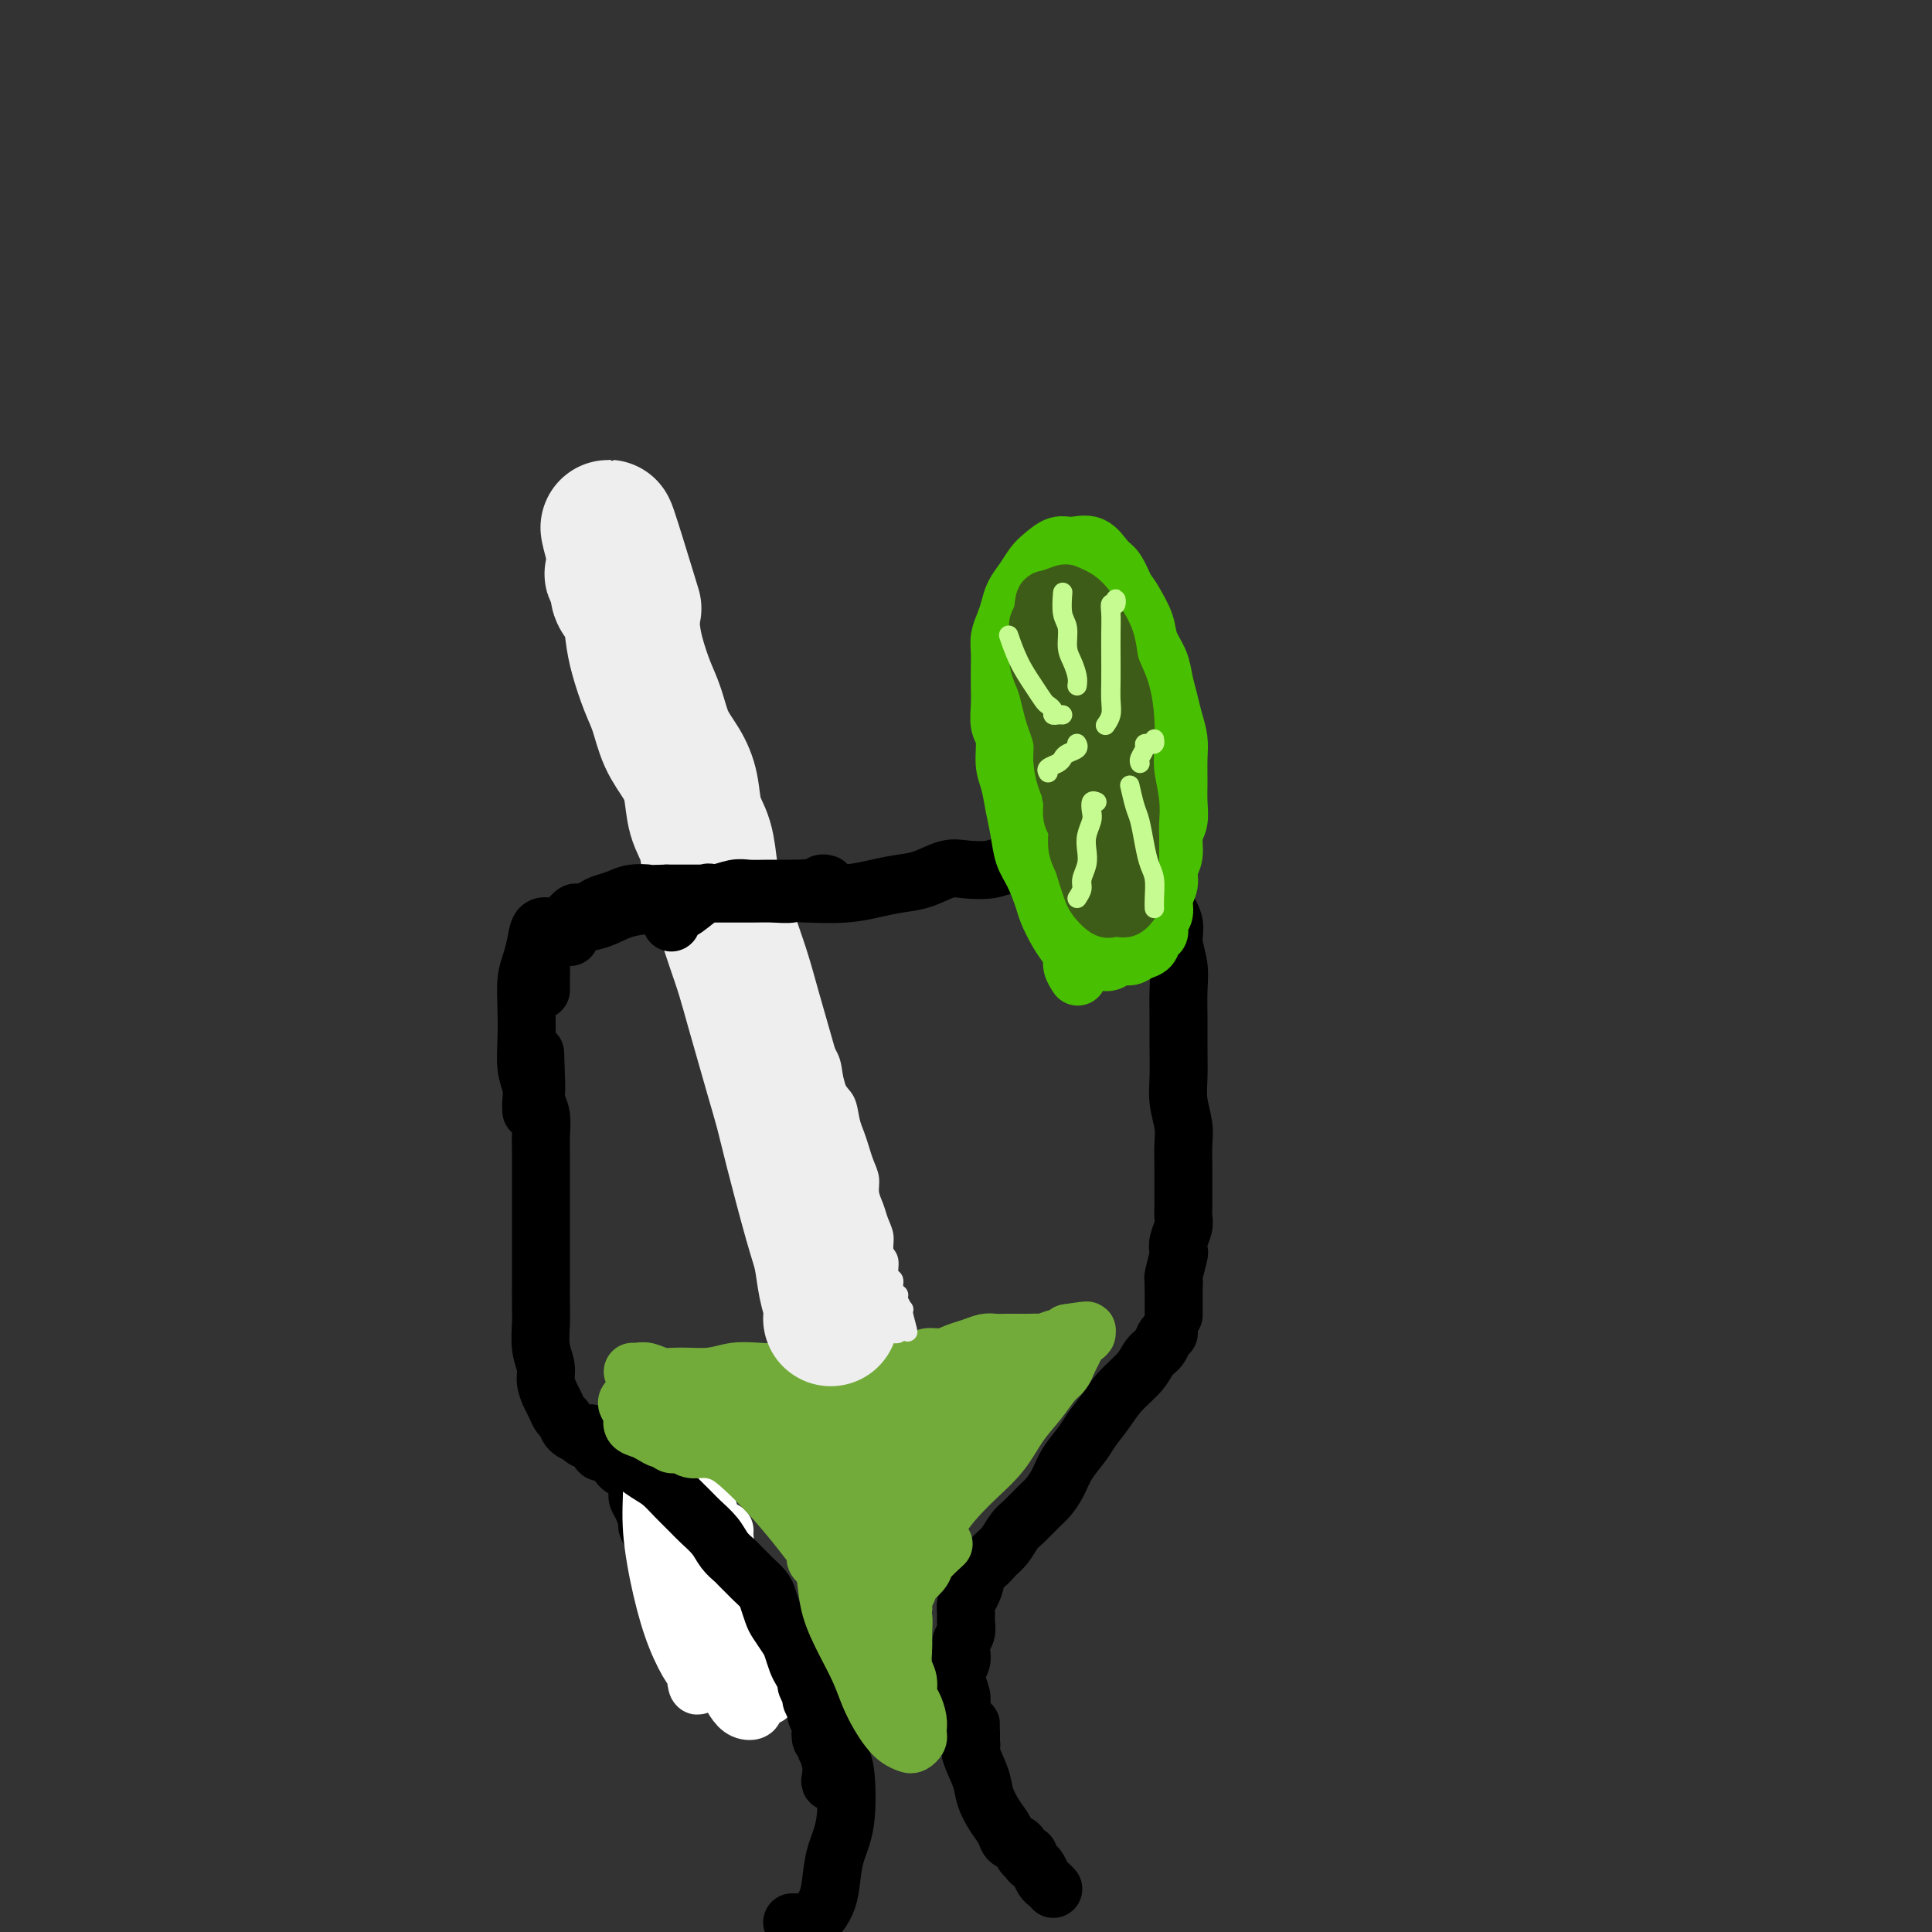 <svg viewBox='0 0 400 400' version='1.1' xmlns='http://www.w3.org/2000/svg' xmlns:xlink='http://www.w3.org/1999/xlink'><rect x="0" y="0" width="400" height="400" fill="#333333" stroke="none"/><g fill='none' stroke='#000000' stroke-width='12' stroke-linecap='round' stroke-linejoin='round'><path d='M152,342c-0.220,-0.326 -0.440,-0.653 -1,-1c-0.560,-0.347 -1.459,-0.715 -2,-1c-0.541,-0.285 -0.723,-0.489 -1,-1c-0.277,-0.511 -0.648,-1.331 -1,-2c-0.352,-0.669 -0.686,-1.187 -1,-2c-0.314,-0.813 -0.609,-1.919 -1,-3c-0.391,-1.081 -0.878,-2.136 -1,-3c-0.122,-0.864 0.121,-1.538 0,-2c-0.121,-0.462 -0.606,-0.712 -1,-1c-0.394,-0.288 -0.698,-0.613 -1,-1c-0.302,-0.387 -0.602,-0.835 -1,-1c-0.398,-0.165 -0.895,-0.048 -1,0c-0.105,0.048 0.183,0.028 0,0c-0.183,-0.028 -0.838,-0.064 -1,0c-0.162,0.064 0.168,0.228 0,0c-0.168,-0.228 -0.834,-0.849 -1,-1c-0.166,-0.151 0.166,0.167 0,0c-0.166,-0.167 -0.832,-0.821 -1,-1c-0.168,-0.179 0.161,0.117 0,0c-0.161,-0.117 -0.813,-0.645 -1,-1c-0.187,-0.355 0.091,-0.535 0,-1c-0.091,-0.465 -0.550,-1.213 -1,-2c-0.450,-0.787 -0.891,-1.613 -1,-2c-0.109,-0.387 0.112,-0.335 0,-1c-0.112,-0.665 -0.559,-2.048 -1,-3c-0.441,-0.952 -0.878,-1.474 -1,-2c-0.122,-0.526 0.070,-1.057 0,-2c-0.070,-0.943 -0.403,-2.297 -1,-3c-0.597,-0.703 -1.459,-0.756 -2,-1c-0.541,-0.244 -0.761,-0.681 -1,-1c-0.239,-0.319 -0.497,-0.520 -1,-1c-0.503,-0.480 -1.252,-1.240 -2,-2'/><path d='M125,300c-4.356,-6.454 -1.746,-1.590 -1,0c0.746,1.590 -0.373,-0.095 -1,-1c-0.627,-0.905 -0.763,-1.029 -1,-1c-0.237,0.029 -0.574,0.211 -1,0c-0.426,-0.211 -0.940,-0.815 -1,-1c-0.060,-0.185 0.335,0.049 0,0c-0.335,-0.049 -1.399,-0.382 -2,-1c-0.601,-0.618 -0.740,-1.519 -1,-2c-0.260,-0.481 -0.643,-0.540 -1,-1c-0.357,-0.460 -0.688,-1.321 -1,-2c-0.312,-0.679 -0.605,-1.175 -1,-2c-0.395,-0.825 -0.890,-1.980 -1,-3c-0.110,-1.020 0.167,-1.906 0,-3c-0.167,-1.094 -0.777,-2.395 -1,-4c-0.223,-1.605 -0.060,-3.513 0,-5c0.060,-1.487 0.016,-2.553 0,-4c-0.016,-1.447 -0.004,-3.276 0,-5c0.004,-1.724 0.001,-3.342 0,-5c-0.001,-1.658 -0.000,-3.357 0,-5c0.000,-1.643 -0.000,-3.229 0,-5c0.000,-1.771 0.001,-3.727 0,-5c-0.001,-1.273 -0.004,-1.864 0,-3c0.004,-1.136 0.015,-2.819 0,-4c-0.015,-1.181 -0.057,-1.862 0,-3c0.057,-1.138 0.211,-2.735 0,-4c-0.211,-1.265 -0.789,-2.198 -1,-3c-0.211,-0.802 -0.057,-1.473 0,-2c0.057,-0.527 0.015,-0.911 0,-1c-0.015,-0.089 -0.004,0.117 0,0c0.004,-0.117 0.002,-0.559 0,-1'/><path d='M111,224c-0.333,-10.333 -0.167,-5.167 0,0'/><path d='M112,205c-0.007,-1.089 -0.014,-2.178 0,-3c0.014,-0.822 0.048,-1.375 0,-2c-0.048,-0.625 -0.179,-1.320 0,-2c0.179,-0.680 0.669,-1.345 1,-2c0.331,-0.655 0.503,-1.302 1,-2c0.497,-0.698 1.320,-1.448 2,-2c0.680,-0.552 1.219,-0.907 2,-1c0.781,-0.093 1.805,0.076 3,0c1.195,-0.076 2.562,-0.398 4,-1c1.438,-0.602 2.948,-1.486 5,-2c2.052,-0.514 4.646,-0.660 7,-1c2.354,-0.340 4.466,-0.875 7,-1c2.534,-0.125 5.489,0.160 8,0c2.511,-0.160 4.579,-0.764 7,-1c2.421,-0.236 5.195,-0.103 8,0c2.805,0.103 5.639,0.178 8,0c2.361,-0.178 4.247,-0.608 6,-1c1.753,-0.392 3.372,-0.745 5,-1c1.628,-0.255 3.266,-0.412 5,-1c1.734,-0.588 3.563,-1.608 5,-2c1.437,-0.392 2.481,-0.158 4,0c1.519,0.158 3.512,0.238 5,0c1.488,-0.238 2.470,-0.796 4,-1c1.530,-0.204 3.607,-0.055 5,0c1.393,0.055 2.102,0.015 3,0c0.898,-0.015 1.984,-0.004 3,0c1.016,0.004 1.963,0.001 3,0c1.037,-0.001 2.165,-0.000 3,0c0.835,0.000 1.379,0.000 2,0c0.621,-0.000 1.320,-0.000 2,0c0.680,0.000 1.340,0.000 2,0'/><path d='M232,179c16.135,-1.278 5.474,0.026 2,1c-3.474,0.974 0.240,1.618 2,2c1.760,0.382 1.567,0.502 2,1c0.433,0.498 1.493,1.374 2,2c0.507,0.626 0.462,1.001 1,2c0.538,0.999 1.661,2.622 2,4c0.339,1.378 -0.105,2.513 0,4c0.105,1.487 0.761,3.328 1,5c0.239,1.672 0.063,3.177 0,5c-0.063,1.823 -0.013,3.965 0,6c0.013,2.035 -0.011,3.965 0,6c0.011,2.035 0.055,4.176 0,6c-0.055,1.824 -0.211,3.331 0,5c0.211,1.669 0.789,3.500 1,5c0.211,1.500 0.057,2.671 0,4c-0.057,1.329 -0.015,2.818 0,4c0.015,1.182 0.005,2.059 0,3c-0.005,0.941 -0.005,1.946 0,3c0.005,1.054 0.015,2.157 0,3c-0.015,0.843 -0.056,1.427 0,2c0.056,0.573 0.207,1.135 0,2c-0.207,0.865 -0.774,2.035 -1,3c-0.226,0.965 -0.113,1.727 0,2c0.113,0.273 0.226,0.059 0,1c-0.226,0.941 -0.793,3.037 -1,4c-0.207,0.963 -0.056,0.794 0,1c0.056,0.206 0.015,0.786 0,1c-0.015,0.214 -0.004,0.061 0,0c0.004,-0.061 0.002,-0.031 0,0'/><path d='M243,266c0.000,11.829 -0.000,3.903 0,1c0.000,-2.903 0.000,-0.781 0,0c0.000,0.781 -0.000,0.223 0,0c0.000,-0.223 0.000,-0.112 0,0'/><path d='M151,340c0.909,-0.101 1.818,-0.201 3,0c1.182,0.201 2.636,0.705 4,1c1.364,0.295 2.638,0.381 4,1c1.362,0.619 2.814,1.772 4,3c1.186,1.228 2.108,2.532 3,4c0.892,1.468 1.755,3.101 2,5c0.245,1.899 -0.127,4.064 0,6c0.127,1.936 0.752,3.643 1,5c0.248,1.357 0.118,2.364 0,3c-0.118,0.636 -0.224,0.902 0,1c0.224,0.098 0.778,0.028 1,0c0.222,-0.028 0.111,-0.014 0,0'/><path d='M242,276c-0.361,0.239 -0.722,0.479 -1,1c-0.278,0.521 -0.472,1.324 -1,2c-0.528,0.676 -1.391,1.223 -2,2c-0.609,0.777 -0.963,1.782 -2,3c-1.037,1.218 -2.757,2.650 -4,4c-1.243,1.350 -2.010,2.619 -3,4c-0.990,1.381 -2.205,2.874 -3,4c-0.795,1.126 -1.171,1.886 -2,3c-0.829,1.114 -2.113,2.582 -3,4c-0.887,1.418 -1.378,2.788 -2,4c-0.622,1.212 -1.374,2.268 -2,3c-0.626,0.732 -1.126,1.140 -2,2c-0.874,0.860 -2.120,2.171 -3,3c-0.880,0.829 -1.392,1.177 -2,2c-0.608,0.823 -1.311,2.120 -2,3c-0.689,0.880 -1.364,1.342 -2,2c-0.636,0.658 -1.232,1.513 -2,2c-0.768,0.487 -1.708,0.606 -2,1c-0.292,0.394 0.065,1.064 0,2c-0.065,0.936 -0.552,2.137 -1,3c-0.448,0.863 -0.856,1.386 -1,2c-0.144,0.614 -0.025,1.319 0,2c0.025,0.681 -0.045,1.337 0,2c0.045,0.663 0.205,1.333 0,2c-0.205,0.667 -0.774,1.332 -1,2c-0.226,0.668 -0.109,1.338 0,2c0.109,0.662 0.211,1.317 0,2c-0.211,0.683 -0.736,1.393 -1,2c-0.264,0.607 -0.267,1.111 0,2c0.267,0.889 0.803,2.162 1,3c0.197,0.838 0.056,1.239 0,2c-0.056,0.761 -0.028,1.880 0,3'/><path d='M199,356c-0.221,4.831 0.725,2.409 1,2c0.275,-0.409 -0.123,1.197 0,2c0.123,0.803 0.765,0.804 1,1c0.235,0.196 0.063,0.589 0,1c-0.063,0.411 -0.017,0.842 0,1c0.017,0.158 0.005,0.042 0,0c-0.005,-0.042 -0.001,-0.011 0,0c0.001,0.011 0.000,0.003 0,0c-0.000,-0.003 -0.000,-0.001 0,0c0.000,0.001 0.000,0.000 0,0'/></g>
<g fill='none' stroke='#FFFFFF' stroke-width='12' stroke-linecap='round' stroke-linejoin='round'><path d='M159,351c-0.034,0.136 -0.068,0.271 0,0c0.068,-0.271 0.238,-0.949 0,-2c-0.238,-1.051 -0.883,-2.474 -1,-4c-0.117,-1.526 0.294,-3.155 0,-5c-0.294,-1.845 -1.294,-3.906 -2,-6c-0.706,-2.094 -1.117,-4.223 -2,-6c-0.883,-1.777 -2.237,-3.204 -3,-5c-0.763,-1.796 -0.935,-3.961 -1,-5c-0.065,-1.039 -0.025,-0.953 0,-1c0.025,-0.047 0.033,-0.227 0,0c-0.033,0.227 -0.106,0.861 0,2c0.106,1.139 0.392,2.784 1,5c0.608,2.216 1.538,5.004 2,8c0.462,2.996 0.458,6.202 1,9c0.542,2.798 1.632,5.190 2,7c0.368,1.810 0.016,3.039 0,4c-0.016,0.961 0.304,1.655 0,2c-0.304,0.345 -1.233,0.343 -2,0c-0.767,-0.343 -1.373,-1.027 -2,-2c-0.627,-0.973 -1.276,-2.236 -3,-5c-1.724,-2.764 -4.522,-7.028 -6,-10c-1.478,-2.972 -1.636,-4.652 -2,-7c-0.364,-2.348 -0.933,-5.365 -1,-8c-0.067,-2.635 0.368,-4.889 1,-7c0.632,-2.111 1.462,-4.080 2,-5c0.538,-0.920 0.786,-0.790 1,-1c0.214,-0.210 0.394,-0.759 1,0c0.606,0.759 1.637,2.825 2,5c0.363,2.175 0.056,4.459 0,8c-0.056,3.541 0.139,8.338 0,12c-0.139,3.662 -0.611,6.189 -1,8c-0.389,1.811 -0.694,2.905 -1,4'/><path d='M145,346c-0.513,5.233 -0.796,2.314 -1,1c-0.204,-1.314 -0.327,-1.024 -1,-2c-0.673,-0.976 -1.894,-3.217 -3,-6c-1.106,-2.783 -2.096,-6.108 -3,-10c-0.904,-3.892 -1.721,-8.352 -2,-12c-0.279,-3.648 -0.019,-6.485 0,-9c0.019,-2.515 -0.202,-4.708 0,-6c0.202,-1.292 0.827,-1.681 1,-2c0.173,-0.319 -0.108,-0.566 0,0c0.108,0.566 0.603,1.945 1,4c0.397,2.055 0.695,4.785 1,8c0.305,3.215 0.618,6.916 1,10c0.382,3.084 0.834,5.551 1,8c0.166,2.449 0.044,4.880 0,6c-0.044,1.120 -0.012,0.929 0,1c0.012,0.071 0.003,0.404 0,0c-0.003,-0.404 -0.001,-1.544 0,-2c0.001,-0.456 0.000,-0.228 0,0'/></g>
<g fill='none' stroke='#000000' stroke-width='12' stroke-linecap='round' stroke-linejoin='round'><path d='M130,301c-0.381,0.125 -0.761,0.250 0,1c0.761,0.750 2.664,2.125 4,3c1.336,0.875 2.105,1.248 3,2c0.895,0.752 1.916,1.881 3,3c1.084,1.119 2.231,2.226 3,3c0.769,0.774 1.161,1.214 2,2c0.839,0.786 2.127,1.916 3,3c0.873,1.084 1.332,2.121 2,3c0.668,0.879 1.545,1.601 2,2c0.455,0.399 0.489,0.476 1,1c0.511,0.524 1.499,1.495 2,2c0.501,0.505 0.514,0.543 1,1c0.486,0.457 1.443,1.334 2,2c0.557,0.666 0.712,1.122 1,2c0.288,0.878 0.707,2.178 1,3c0.293,0.822 0.459,1.164 1,2c0.541,0.836 1.455,2.164 2,3c0.545,0.836 0.719,1.178 1,2c0.281,0.822 0.668,2.122 1,3c0.332,0.878 0.610,1.333 1,2c0.390,0.667 0.893,1.545 1,2c0.107,0.455 -0.183,0.488 0,1c0.183,0.512 0.837,1.503 1,2c0.163,0.497 -0.166,0.499 0,1c0.166,0.501 0.828,1.500 1,2c0.172,0.500 -0.146,0.501 0,1c0.146,0.499 0.757,1.496 1,2c0.243,0.504 0.118,0.513 0,1c-0.118,0.487 -0.227,1.450 0,2c0.227,0.550 0.792,0.687 1,1c0.208,0.313 0.059,0.804 0,1c-0.059,0.196 -0.030,0.098 0,0'/><path d='M201,358c-0.001,-0.404 -0.002,-0.809 0,-1c0.002,-0.191 0.008,-0.169 0,0c-0.008,0.169 -0.028,0.484 0,1c0.028,0.516 0.104,1.233 0,2c-0.104,0.767 -0.389,1.584 0,3c0.389,1.416 1.451,3.430 2,5c0.549,1.570 0.585,2.695 1,4c0.415,1.305 1.210,2.788 2,4c0.790,1.212 1.575,2.152 2,3c0.425,0.848 0.491,1.603 1,2c0.509,0.397 1.460,0.435 2,1c0.540,0.565 0.670,1.656 1,2c0.330,0.344 0.862,-0.059 1,0c0.138,0.059 -0.118,0.579 0,1c0.118,0.421 0.610,0.744 1,1c0.390,0.256 0.679,0.447 1,1c0.321,0.553 0.674,1.469 1,2c0.326,0.531 0.623,0.678 1,1c0.377,0.322 0.833,0.818 1,1c0.167,0.182 0.045,0.049 0,0c-0.045,-0.049 -0.012,-0.013 0,0c0.012,0.013 0.003,0.004 0,0c-0.003,-0.004 -0.002,-0.002 0,0'/><path d='M174,364c-0.007,0.138 -0.014,0.275 0,0c0.014,-0.275 0.050,-0.964 0,-1c-0.050,-0.036 -0.184,0.580 0,1c0.184,0.420 0.688,0.643 1,3c0.312,2.357 0.431,6.848 0,10c-0.431,3.152 -1.414,4.964 -2,7c-0.586,2.036 -0.776,4.297 -1,6c-0.224,1.703 -0.480,2.849 -1,4c-0.520,1.151 -1.302,2.309 -2,3c-0.698,0.691 -1.311,0.917 -2,1c-0.689,0.083 -1.453,0.022 -2,0c-0.547,-0.022 -0.878,-0.006 -1,0c-0.122,0.006 -0.035,0.002 0,0c0.035,-0.002 0.017,-0.001 0,0'/></g>
<g fill='none' stroke='#73AB3A' stroke-width='12' stroke-linecap='round' stroke-linejoin='round'><path d='M131,284c0.265,0.031 0.531,0.062 1,0c0.469,-0.062 1.142,-0.216 2,0c0.858,0.216 1.900,0.804 3,1c1.100,0.196 2.257,0.001 4,0c1.743,-0.001 4.071,0.192 6,0c1.929,-0.192 3.458,-0.769 5,-1c1.542,-0.231 3.098,-0.115 5,0c1.902,0.115 4.152,0.228 6,0c1.848,-0.228 3.296,-0.797 5,-1c1.704,-0.203 3.665,-0.040 5,0c1.335,0.040 2.045,-0.042 3,0c0.955,0.042 2.154,0.208 3,0c0.846,-0.208 1.338,-0.792 2,-1c0.662,-0.208 1.493,-0.041 2,0c0.507,0.041 0.691,-0.045 2,0c1.309,0.045 3.743,0.219 5,0c1.257,-0.219 1.338,-0.833 2,-1c0.662,-0.167 1.906,0.113 3,0c1.094,-0.113 2.037,-0.619 3,-1c0.963,-0.381 1.945,-0.638 3,-1c1.055,-0.362 2.184,-0.829 3,-1c0.816,-0.171 1.321,-0.046 2,0c0.679,0.046 1.534,0.012 2,0c0.466,-0.012 0.542,-0.002 1,0c0.458,0.002 1.296,-0.003 2,0c0.704,0.003 1.274,0.016 2,0c0.726,-0.016 1.609,-0.059 2,0c0.391,0.059 0.290,0.222 1,0c0.710,-0.222 2.230,-0.829 3,-1c0.770,-0.171 0.792,0.094 1,0c0.208,-0.094 0.604,-0.547 1,-1'/><path d='M221,276c6.884,-1.082 3.096,-0.287 2,0c-1.096,0.287 0.502,0.065 1,0c0.498,-0.065 -0.104,0.026 0,0c0.104,-0.026 0.912,-0.169 1,0c0.088,0.169 -0.546,0.649 -1,1c-0.454,0.351 -0.729,0.571 -1,1c-0.271,0.429 -0.537,1.066 -1,2c-0.463,0.934 -1.124,2.163 -2,3c-0.876,0.837 -1.967,1.281 -3,2c-1.033,0.719 -2.009,1.715 -3,3c-0.991,1.285 -1.998,2.861 -3,4c-1.002,1.139 -2.000,1.842 -3,3c-1.000,1.158 -2.000,2.770 -3,4c-1.000,1.230 -1.998,2.076 -3,3c-1.002,0.924 -2.008,1.924 -3,3c-0.992,1.076 -1.968,2.227 -3,3c-1.032,0.773 -2.118,1.170 -3,2c-0.882,0.830 -1.561,2.095 -2,3c-0.439,0.905 -0.640,1.449 -1,2c-0.360,0.551 -0.881,1.107 -1,2c-0.119,0.893 0.164,2.122 0,3c-0.164,0.878 -0.775,1.404 -1,2c-0.225,0.596 -0.064,1.262 0,2c0.064,0.738 0.031,1.549 0,2c-0.031,0.451 -0.060,0.544 0,1c0.060,0.456 0.208,1.277 0,2c-0.208,0.723 -0.774,1.350 -1,2c-0.226,0.650 -0.113,1.325 0,2'/><path d='M187,333c-0.618,3.399 -0.162,1.896 0,2c0.162,0.104 0.028,1.813 0,3c-0.028,1.187 0.048,1.850 0,3c-0.048,1.150 -0.219,2.787 0,4c0.219,1.213 0.829,2.002 1,3c0.171,0.998 -0.098,2.204 0,3c0.098,0.796 0.563,1.183 1,2c0.437,0.817 0.846,2.065 1,3c0.154,0.935 0.053,1.558 0,2c-0.053,0.442 -0.059,0.705 0,1c0.059,0.295 0.182,0.624 0,1c-0.182,0.376 -0.667,0.800 -1,1c-0.333,0.200 -0.512,0.176 -1,0c-0.488,-0.176 -1.285,-0.502 -2,-1c-0.715,-0.498 -1.349,-1.166 -2,-2c-0.651,-0.834 -1.320,-1.834 -2,-3c-0.680,-1.166 -1.373,-2.496 -2,-4c-0.627,-1.504 -1.190,-3.180 -2,-5c-0.810,-1.820 -1.867,-3.783 -3,-6c-1.133,-2.217 -2.343,-4.688 -3,-7c-0.657,-2.312 -0.761,-4.466 -1,-6c-0.239,-1.534 -0.612,-2.449 -1,-3c-0.388,-0.551 -0.791,-0.740 -1,-1c-0.209,-0.260 -0.225,-0.592 0,-1c0.225,-0.408 0.690,-0.891 2,1c1.310,1.891 3.465,6.156 5,9c1.535,2.844 2.452,4.266 3,6c0.548,1.734 0.728,3.781 1,5c0.272,1.219 0.636,1.609 1,2'/><path d='M181,345c1.678,3.251 0.373,0.879 0,0c-0.373,-0.879 0.188,-0.266 0,-1c-0.188,-0.734 -1.123,-2.814 -2,-5c-0.877,-2.186 -1.697,-4.479 -3,-7c-1.303,-2.521 -3.089,-5.270 -5,-8c-1.911,-2.730 -3.946,-5.439 -6,-8c-2.054,-2.561 -4.126,-4.972 -6,-7c-1.874,-2.028 -3.552,-3.672 -5,-5c-1.448,-1.328 -2.668,-2.341 -4,-3c-1.332,-0.659 -2.777,-0.965 -4,-1c-1.223,-0.035 -2.225,0.202 -3,0c-0.775,-0.202 -1.324,-0.842 -2,-1c-0.676,-0.158 -1.479,0.165 -2,0c-0.521,-0.165 -0.760,-0.817 -1,-1c-0.240,-0.183 -0.480,0.103 -1,0c-0.520,-0.103 -1.320,-0.595 -2,-1c-0.680,-0.405 -1.241,-0.725 -2,-1c-0.759,-0.275 -1.717,-0.507 -2,-1c-0.283,-0.493 0.108,-1.247 0,-2c-0.108,-0.753 -0.714,-1.505 -1,-2c-0.286,-0.495 -0.251,-0.734 0,-1c0.251,-0.266 0.719,-0.560 1,-1c0.281,-0.440 0.376,-1.028 1,-1c0.624,0.028 1.778,0.670 3,1c1.222,0.330 2.513,0.348 4,1c1.487,0.652 3.170,1.937 5,3c1.830,1.063 3.805,1.904 6,3c2.195,1.096 4.609,2.449 7,4c2.391,1.551 4.759,3.302 7,5c2.241,1.698 4.355,3.342 6,5c1.645,1.658 2.823,3.329 4,5'/><path d='M174,315c4.332,3.691 3.162,3.420 3,4c-0.162,0.580 0.686,2.011 1,3c0.314,0.989 0.095,1.537 0,2c-0.095,0.463 -0.067,0.841 0,1c0.067,0.159 0.172,0.099 0,0c-0.172,-0.099 -0.621,-0.236 -1,-1c-0.379,-0.764 -0.688,-2.154 -1,-4c-0.312,-1.846 -0.627,-4.147 -1,-7c-0.373,-2.853 -0.806,-6.257 -1,-9c-0.194,-2.743 -0.150,-4.824 0,-7c0.150,-2.176 0.407,-4.448 1,-6c0.593,-1.552 1.521,-2.383 2,-3c0.479,-0.617 0.507,-1.019 1,-1c0.493,0.019 1.451,0.460 2,2c0.549,1.540 0.689,4.181 1,7c0.311,2.819 0.791,5.817 1,9c0.209,3.183 0.145,6.553 0,9c-0.145,2.447 -0.370,3.973 -1,6c-0.630,2.027 -1.664,4.555 -2,6c-0.336,1.445 0.024,1.808 0,2c-0.024,0.192 -0.434,0.215 -1,0c-0.566,-0.215 -1.289,-0.666 -2,-2c-0.711,-1.334 -1.412,-3.549 -2,-6c-0.588,-2.451 -1.064,-5.137 -1,-8c0.064,-2.863 0.667,-5.904 1,-8c0.333,-2.096 0.396,-3.247 2,-6c1.604,-2.753 4.750,-7.109 7,-9c2.250,-1.891 3.606,-1.317 5,-1c1.394,0.317 2.827,0.376 4,1c1.173,0.624 2.087,1.812 3,3'/><path d='M195,292c2.337,1.144 2.180,2.502 2,4c-0.180,1.498 -0.381,3.134 -1,5c-0.619,1.866 -1.654,3.961 -3,6c-1.346,2.039 -3.001,4.021 -4,6c-0.999,1.979 -1.340,3.956 -2,6c-0.660,2.044 -1.637,4.155 -2,6c-0.363,1.845 -0.111,3.425 0,5c0.111,1.575 0.081,3.146 0,4c-0.081,0.854 -0.215,0.992 0,1c0.215,0.008 0.778,-0.113 1,0c0.222,0.113 0.103,0.459 0,0c-0.103,-0.459 -0.190,-1.723 0,-3c0.190,-1.277 0.659,-2.567 1,-4c0.341,-1.433 0.556,-3.010 1,-5c0.444,-1.990 1.119,-4.394 2,-7c0.881,-2.606 1.970,-5.414 3,-8c1.030,-2.586 2.002,-4.951 3,-7c0.998,-2.049 2.022,-3.783 3,-5c0.978,-1.217 1.910,-1.916 3,-3c1.090,-1.084 2.338,-2.551 3,-3c0.662,-0.449 0.736,0.121 1,0c0.264,-0.121 0.717,-0.932 1,-1c0.283,-0.068 0.398,0.608 0,1c-0.398,0.392 -1.307,0.501 -2,1c-0.693,0.499 -1.169,1.388 -2,2c-0.831,0.612 -2.015,0.946 -5,2c-2.985,1.054 -7.769,2.829 -11,4c-3.231,1.171 -4.908,1.738 -7,2c-2.092,0.262 -4.598,0.218 -7,0c-2.402,-0.218 -4.701,-0.609 -7,-1'/><path d='M166,300c-3.072,-0.286 -3.752,-0.500 -5,-1c-1.248,-0.500 -3.062,-1.287 -4,-2c-0.938,-0.713 -0.998,-1.351 -1,-2c-0.002,-0.649 0.054,-1.309 0,-2c-0.054,-0.691 -0.218,-1.415 0,-2c0.218,-0.585 0.820,-1.032 2,-1c1.180,0.032 2.940,0.544 5,1c2.060,0.456 4.422,0.855 7,1c2.578,0.145 5.372,0.037 8,0c2.628,-0.037 5.089,-0.002 7,0c1.911,0.002 3.270,-0.028 4,0c0.730,0.028 0.830,0.114 1,0c0.170,-0.114 0.411,-0.427 -2,0c-2.411,0.427 -7.472,1.593 -11,2c-3.528,0.407 -5.523,0.056 -8,0c-2.477,-0.056 -5.436,0.182 -8,0c-2.564,-0.182 -4.732,-0.784 -6,-1c-1.268,-0.216 -1.634,-0.045 -2,0c-0.366,0.045 -0.732,-0.034 -1,0c-0.268,0.034 -0.439,0.182 0,0c0.439,-0.182 1.488,-0.694 3,-1c1.512,-0.306 3.487,-0.407 6,-1c2.513,-0.593 5.565,-1.679 9,-2c3.435,-0.321 7.252,0.121 10,0c2.748,-0.121 4.427,-0.806 8,-1c3.573,-0.194 9.040,0.103 12,0c2.960,-0.103 3.412,-0.605 4,-1c0.588,-0.395 1.311,-0.684 2,-1c0.689,-0.316 1.345,-0.658 2,-1'/><path d='M208,285c8.842,-1.405 2.946,-0.916 1,-1c-1.946,-0.084 0.059,-0.740 1,-1c0.941,-0.260 0.817,-0.122 1,0c0.183,0.122 0.672,0.229 1,0c0.328,-0.229 0.494,-0.793 1,-1c0.506,-0.207 1.352,-0.057 2,0c0.648,0.057 1.100,0.022 2,0c0.900,-0.022 2.250,-0.029 3,0c0.750,0.029 0.901,0.096 1,0c0.099,-0.096 0.148,-0.355 0,0c-0.148,0.355 -0.491,1.325 -1,2c-0.509,0.675 -1.183,1.056 -2,2c-0.817,0.944 -1.777,2.453 -3,4c-1.223,1.547 -2.711,3.134 -4,5c-1.289,1.866 -2.381,4.012 -4,6c-1.619,1.988 -3.764,3.817 -6,6c-2.236,2.183 -4.563,4.720 -6,7c-1.437,2.280 -1.986,4.303 -3,6c-1.014,1.697 -2.495,3.067 -3,4c-0.505,0.933 -0.033,1.430 0,2c0.033,0.570 -0.372,1.214 0,1c0.372,-0.214 1.522,-1.284 2,-2c0.478,-0.716 0.282,-1.077 1,-2c0.718,-0.923 2.348,-2.406 3,-3c0.652,-0.594 0.326,-0.297 0,0'/></g>
<g fill='none' stroke='#49BF01' stroke-width='12' stroke-linecap='round' stroke-linejoin='round'><path d='M223,202c0.118,0.178 0.236,0.355 0,0c-0.236,-0.355 -0.827,-1.243 -1,-2c-0.173,-0.757 0.071,-1.383 0,-2c-0.071,-0.617 -0.455,-1.225 -1,-2c-0.545,-0.775 -1.249,-1.718 -2,-3c-0.751,-1.282 -1.549,-2.905 -2,-4c-0.451,-1.095 -0.555,-1.663 -1,-3c-0.445,-1.337 -1.232,-3.442 -2,-5c-0.768,-1.558 -1.516,-2.568 -2,-4c-0.484,-1.432 -0.703,-3.286 -1,-5c-0.297,-1.714 -0.672,-3.287 -1,-5c-0.328,-1.713 -0.610,-3.567 -1,-5c-0.390,-1.433 -0.889,-2.444 -1,-4c-0.111,-1.556 0.166,-3.655 0,-5c-0.166,-1.345 -0.776,-1.935 -1,-3c-0.224,-1.065 -0.061,-2.606 0,-4c0.061,-1.394 0.019,-2.641 0,-4c-0.019,-1.359 -0.016,-2.828 0,-4c0.016,-1.172 0.045,-2.046 0,-3c-0.045,-0.954 -0.164,-1.987 0,-3c0.164,-1.013 0.610,-2.004 1,-3c0.390,-0.996 0.722,-1.995 1,-3c0.278,-1.005 0.500,-2.014 1,-3c0.500,-0.986 1.277,-1.948 2,-3c0.723,-1.052 1.394,-2.194 2,-3c0.606,-0.806 1.149,-1.278 2,-2c0.851,-0.722 2.010,-1.695 3,-2c0.990,-0.305 1.812,0.059 3,0c1.188,-0.059 2.741,-0.542 4,0c1.259,0.542 2.224,2.107 3,3c0.776,0.893 1.365,1.112 2,2c0.635,0.888 1.318,2.444 2,4'/><path d='M233,122c1.423,1.880 1.480,2.081 2,3c0.520,0.919 1.501,2.556 2,4c0.499,1.444 0.515,2.696 1,4c0.485,1.304 1.440,2.659 2,4c0.560,1.341 0.724,2.668 1,4c0.276,1.332 0.662,2.670 1,4c0.338,1.330 0.626,2.651 1,4c0.374,1.349 0.833,2.724 1,4c0.167,1.276 0.041,2.451 0,4c-0.041,1.549 0.004,3.471 0,5c-0.004,1.529 -0.058,2.663 0,4c0.058,1.337 0.227,2.875 0,4c-0.227,1.125 -0.849,1.837 -1,3c-0.151,1.163 0.171,2.777 0,4c-0.171,1.223 -0.834,2.057 -1,3c-0.166,0.943 0.167,1.997 0,3c-0.167,1.003 -0.832,1.955 -1,3c-0.168,1.045 0.163,2.182 0,3c-0.163,0.818 -0.820,1.318 -1,2c-0.180,0.682 0.118,1.546 0,2c-0.118,0.454 -0.650,0.499 -1,1c-0.350,0.501 -0.517,1.458 -1,2c-0.483,0.542 -1.283,0.668 -2,1c-0.717,0.332 -1.351,0.870 -2,1c-0.649,0.130 -1.311,-0.146 -2,0c-0.689,0.146 -1.403,0.716 -2,1c-0.597,0.284 -1.078,0.282 -2,0c-0.922,-0.282 -2.287,-0.845 -3,-1c-0.713,-0.155 -0.775,0.099 -1,0c-0.225,-0.099 -0.612,-0.549 -1,-1'/><path d='M223,197c-2.321,-0.012 -0.625,-0.542 0,-1c0.625,-0.458 0.179,-0.845 0,-1c-0.179,-0.155 -0.089,-0.077 0,0'/></g>
<g fill='none' stroke='#3D5C18' stroke-width='12' stroke-linecap='round' stroke-linejoin='round'><path d='M234,186c-0.002,-0.111 -0.003,-0.222 0,0c0.003,0.222 0.012,0.777 0,1c-0.012,0.223 -0.045,0.112 0,0c0.045,-0.112 0.166,-0.227 0,0c-0.166,0.227 -0.621,0.794 -1,1c-0.379,0.206 -0.683,0.049 -1,0c-0.317,-0.049 -0.648,0.010 -1,0c-0.352,-0.010 -0.724,-0.088 -1,0c-0.276,0.088 -0.455,0.344 -1,0c-0.545,-0.344 -1.457,-1.287 -2,-2c-0.543,-0.713 -0.719,-1.196 -1,-2c-0.281,-0.804 -0.668,-1.929 -1,-3c-0.332,-1.071 -0.610,-2.090 -1,-3c-0.390,-0.910 -0.892,-1.712 -1,-3c-0.108,-1.288 0.177,-3.061 0,-4c-0.177,-0.939 -0.817,-1.044 -1,-2c-0.183,-0.956 0.092,-2.763 0,-4c-0.092,-1.237 -0.549,-1.905 -1,-3c-0.451,-1.095 -0.894,-2.618 -1,-4c-0.106,-1.382 0.127,-2.624 0,-4c-0.127,-1.376 -0.612,-2.885 -1,-4c-0.388,-1.115 -0.678,-1.836 -1,-3c-0.322,-1.164 -0.675,-2.773 -1,-4c-0.325,-1.227 -0.623,-2.073 -1,-3c-0.377,-0.927 -0.834,-1.935 -1,-3c-0.166,-1.065 -0.041,-2.187 0,-3c0.041,-0.813 -0.003,-1.317 0,-2c0.003,-0.683 0.052,-1.544 0,-2c-0.052,-0.456 -0.206,-0.507 0,-1c0.206,-0.493 0.773,-1.426 1,-2c0.227,-0.574 0.113,-0.787 0,-1'/><path d='M216,126c0.209,-2.097 0.230,-1.839 1,-2c0.770,-0.161 2.289,-0.743 3,-1c0.711,-0.257 0.614,-0.191 1,0c0.386,0.191 1.254,0.507 2,1c0.746,0.493 1.369,1.161 2,2c0.631,0.839 1.269,1.848 2,3c0.731,1.152 1.555,2.449 2,4c0.445,1.551 0.510,3.358 1,5c0.490,1.642 1.403,3.121 2,5c0.597,1.879 0.878,4.158 1,6c0.122,1.842 0.085,3.248 0,5c-0.085,1.752 -0.219,3.851 0,6c0.219,2.149 0.791,4.347 1,6c0.209,1.653 0.056,2.761 0,4c-0.056,1.239 -0.015,2.609 0,4c0.015,1.391 0.004,2.804 0,4c-0.004,1.196 -0.001,2.174 0,3c0.001,0.826 -0.001,1.500 0,2c0.001,0.500 0.003,0.827 0,1c-0.003,0.173 -0.013,0.193 0,0c0.013,-0.193 0.049,-0.598 0,-1c-0.049,-0.402 -0.184,-0.800 -1,-3c-0.816,-2.200 -2.314,-6.202 -3,-9c-0.686,-2.798 -0.561,-4.394 -1,-6c-0.439,-1.606 -1.441,-3.223 -2,-5c-0.559,-1.777 -0.676,-3.713 -1,-6c-0.324,-2.287 -0.857,-4.923 -1,-7c-0.143,-2.077 0.102,-3.593 0,-5c-0.102,-1.407 -0.551,-2.703 -1,-4'/><path d='M224,138c-1.547,-7.670 -0.413,-3.845 0,-3c0.413,0.845 0.107,-1.291 0,-2c-0.107,-0.709 -0.015,0.010 0,0c0.015,-0.010 -0.049,-0.749 0,-1c0.049,-0.251 0.209,-0.015 0,0c-0.209,0.015 -0.788,-0.192 -1,0c-0.212,0.192 -0.057,0.784 0,1c0.057,0.216 0.015,0.057 0,0c-0.015,-0.057 -0.004,-0.011 0,0c0.004,0.011 0.001,-0.011 0,0c-0.001,0.011 -0.000,0.056 0,0c0.000,-0.056 0.000,-0.212 0,0c-0.000,0.212 -0.000,0.792 0,1c0.000,0.208 0.000,0.044 0,0c-0.000,-0.044 -0.001,0.032 0,0c0.001,-0.032 0.003,-0.171 0,0c-0.003,0.171 -0.011,0.651 0,1c0.011,0.349 0.042,0.566 0,1c-0.042,0.434 -0.155,1.084 0,2c0.155,0.916 0.579,2.099 1,3c0.421,0.901 0.841,1.518 1,2c0.159,0.482 0.058,0.827 0,1c-0.058,0.173 -0.072,0.175 0,0c0.072,-0.175 0.229,-0.527 0,-1c-0.229,-0.473 -0.846,-1.066 -1,-2c-0.154,-0.934 0.155,-2.209 0,-3c-0.155,-0.791 -0.772,-1.098 -1,-2c-0.228,-0.902 -0.065,-2.401 0,-3c0.065,-0.599 0.033,-0.300 0,0'/><path d='M223,133c-0.310,-1.929 -0.083,-1.250 0,-1c0.083,0.250 0.024,0.071 0,0c-0.024,-0.071 -0.012,-0.036 0,0'/></g>
<g fill='none' stroke='#C6FB91' stroke-width='4' stroke-linecap='round' stroke-linejoin='round'><path d='M223,186c0.452,-0.690 0.905,-1.381 1,-2c0.095,-0.619 -0.167,-1.167 0,-2c0.167,-0.833 0.763,-1.952 1,-3c0.237,-1.048 0.115,-2.026 0,-3c-0.115,-0.974 -0.223,-1.946 0,-3c0.223,-1.054 0.778,-2.191 1,-3c0.222,-0.809 0.112,-1.288 0,-2c-0.112,-0.712 -0.226,-1.655 0,-2c0.226,-0.345 0.793,-0.093 1,0c0.207,0.093 0.056,0.025 0,0c-0.056,-0.025 -0.016,-0.007 0,0c0.016,0.007 0.008,0.004 0,0'/><path d='M217,160c-0.200,-0.333 -0.400,-0.666 0,-1c0.400,-0.334 1.399,-0.668 2,-1c0.601,-0.332 0.802,-0.663 1,-1c0.198,-0.337 0.393,-0.679 1,-1c0.607,-0.321 1.627,-0.622 2,-1c0.373,-0.378 0.100,-0.833 0,-1c-0.100,-0.167 -0.027,-0.045 0,0c0.027,0.045 0.008,0.013 0,0c-0.008,-0.013 -0.004,-0.006 0,0'/><path d='M209,132c-0.150,-0.437 -0.300,-0.874 0,0c0.300,0.874 1.051,3.060 2,5c0.949,1.940 2.096,3.634 3,5c0.904,1.366 1.566,2.405 2,3c0.434,0.595 0.642,0.748 1,1c0.358,0.252 0.867,0.603 1,1c0.133,0.397 -0.109,0.838 0,1c0.109,0.162 0.568,0.044 1,0c0.432,-0.044 0.838,-0.012 1,0c0.162,0.012 0.081,0.006 0,0'/><path d='M223,142c0.081,-0.568 0.161,-1.137 0,-2c-0.161,-0.863 -0.565,-2.022 -1,-3c-0.435,-0.978 -0.901,-1.775 -1,-3c-0.099,-1.225 0.170,-2.878 0,-4c-0.170,-1.122 -0.778,-1.712 -1,-3c-0.222,-1.288 -0.060,-3.273 0,-4c0.060,-0.727 0.016,-0.196 0,0c-0.016,0.196 -0.005,0.056 0,0c0.005,-0.056 0.002,-0.028 0,0'/><path d='M229,150c-0.113,0.159 -0.226,0.319 0,0c0.226,-0.319 0.793,-1.116 1,-2c0.207,-0.884 0.056,-1.854 0,-3c-0.056,-1.146 -0.016,-2.469 0,-4c0.016,-1.531 0.008,-3.271 0,-5c-0.008,-1.729 -0.016,-3.449 0,-5c0.016,-1.551 0.057,-2.934 0,-4c-0.057,-1.066 -0.211,-1.816 0,-2c0.211,-0.184 0.789,0.198 1,0c0.211,-0.198 0.057,-0.976 0,-1c-0.057,-0.024 -0.016,0.708 0,1c0.016,0.292 0.008,0.146 0,0'/><path d='M234,163c-0.089,-0.395 -0.179,-0.790 0,0c0.179,0.790 0.626,2.766 1,4c0.374,1.234 0.675,1.727 1,3c0.325,1.273 0.676,3.326 1,5c0.324,1.674 0.623,2.970 1,4c0.377,1.030 0.833,1.793 1,3c0.167,1.207 0.045,2.859 0,4c-0.045,1.141 -0.012,1.770 0,2c0.012,0.230 0.003,0.062 0,0c-0.003,-0.062 -0.001,-0.018 0,0c0.001,0.018 0.000,0.009 0,0'/><path d='M236,158c-0.009,-0.016 -0.017,-0.032 0,0c0.017,0.032 0.060,0.114 0,0c-0.060,-0.114 -0.223,-0.422 0,-1c0.223,-0.578 0.830,-1.427 1,-2c0.170,-0.573 -0.098,-0.872 0,-1c0.098,-0.128 0.562,-0.086 1,0c0.438,0.086 0.849,0.215 1,0c0.151,-0.215 0.043,-0.776 0,-1c-0.043,-0.224 -0.022,-0.112 0,0'/></g>
<g fill='none' stroke='#EEEEEE' stroke-width='4' stroke-linecap='round' stroke-linejoin='round'><path d='M163,273c-0.002,0.098 -0.004,0.196 0,0c0.004,-0.196 0.013,-0.686 0,-1c-0.013,-0.314 -0.047,-0.451 0,-1c0.047,-0.549 0.175,-1.509 0,-3c-0.175,-1.491 -0.652,-3.513 -1,-5c-0.348,-1.487 -0.569,-2.441 -1,-4c-0.431,-1.559 -1.074,-3.725 -2,-6c-0.926,-2.275 -2.135,-4.659 -3,-7c-0.865,-2.341 -1.388,-4.640 -2,-7c-0.612,-2.360 -1.314,-4.783 -2,-7c-0.686,-2.217 -1.354,-4.229 -2,-6c-0.646,-1.771 -1.268,-3.301 -2,-5c-0.732,-1.699 -1.572,-3.568 -2,-5c-0.428,-1.432 -0.444,-2.429 -1,-4c-0.556,-1.571 -1.652,-3.717 -2,-5c-0.348,-1.283 0.050,-1.702 0,-3c-0.050,-1.298 -0.550,-3.475 -1,-5c-0.450,-1.525 -0.851,-2.397 -1,-3c-0.149,-0.603 -0.047,-0.938 0,-1c0.047,-0.062 0.038,0.147 0,0c-0.038,-0.147 -0.107,-0.652 0,-1c0.107,-0.348 0.390,-0.539 0,-2c-0.390,-1.461 -1.451,-4.193 -2,-6c-0.549,-1.807 -0.584,-2.688 -1,-4c-0.416,-1.312 -1.214,-3.053 -2,-5c-0.786,-1.947 -1.561,-4.099 -2,-6c-0.439,-1.901 -0.541,-3.550 -1,-5c-0.459,-1.450 -1.274,-2.700 -2,-4c-0.726,-1.300 -1.363,-2.650 -2,-4'/><path d='M129,158c-5.437,-18.264 -2.030,-6.424 -1,-3c1.030,3.424 -0.316,-1.569 -1,-4c-0.684,-2.431 -0.704,-2.300 -1,-3c-0.296,-0.700 -0.868,-2.230 -1,-3c-0.132,-0.770 0.175,-0.781 0,-1c-0.175,-0.219 -0.831,-0.646 -1,-1c-0.169,-0.354 0.151,-0.635 0,-1c-0.151,-0.365 -0.772,-0.816 -1,-1c-0.228,-0.184 -0.065,-0.102 0,0c0.065,0.102 0.030,0.224 0,0c-0.030,-0.224 -0.054,-0.794 0,-1c0.054,-0.206 0.187,-0.048 0,0c-0.187,0.048 -0.696,-0.014 -1,0c-0.304,0.014 -0.405,0.105 0,0c0.405,-0.105 1.315,-0.405 2,-1c0.685,-0.595 1.143,-1.483 2,-2c0.857,-0.517 2.112,-0.662 3,-1c0.888,-0.338 1.408,-0.868 2,-1c0.592,-0.132 1.255,0.135 2,0c0.745,-0.135 1.571,-0.672 2,-1c0.429,-0.328 0.460,-0.446 1,0c0.540,0.446 1.590,1.456 2,2c0.410,0.544 0.182,0.621 1,3c0.818,2.379 2.683,7.060 4,10c1.317,2.940 2.085,4.139 3,6c0.915,1.861 1.977,4.386 3,7c1.023,2.614 2.007,5.318 3,8c0.993,2.682 1.997,5.341 3,8'/><path d='M155,178c3.458,8.270 2.603,6.944 3,8c0.397,1.056 2.045,4.495 3,7c0.955,2.505 1.215,4.075 2,6c0.785,1.925 2.093,4.203 3,6c0.907,1.797 1.413,3.113 2,5c0.587,1.887 1.257,4.347 2,6c0.743,1.653 1.561,2.501 2,4c0.439,1.499 0.499,3.650 1,5c0.501,1.350 1.443,1.898 2,3c0.557,1.102 0.728,2.760 1,4c0.272,1.240 0.647,2.064 1,3c0.353,0.936 0.686,1.983 1,3c0.314,1.017 0.609,2.005 1,3c0.391,0.995 0.879,1.998 1,3c0.121,1.002 -0.126,2.002 0,3c0.126,0.998 0.626,1.995 1,3c0.374,1.005 0.621,2.017 1,3c0.379,0.983 0.890,1.936 1,3c0.110,1.064 -0.182,2.239 0,3c0.182,0.761 0.837,1.107 1,2c0.163,0.893 -0.168,2.332 0,3c0.168,0.668 0.833,0.565 1,1c0.167,0.435 -0.166,1.408 0,2c0.166,0.592 0.829,0.803 1,1c0.171,0.197 -0.150,0.378 0,1c0.150,0.622 0.772,1.683 1,2c0.228,0.317 0.061,-0.111 0,0c-0.061,0.111 -0.016,0.762 0,1c0.016,0.238 0.004,0.064 0,0c-0.004,-0.064 -0.001,-0.018 0,0c0.001,0.018 0.001,0.009 0,0'/><path d='M187,272c1.856,6.968 0.497,2.389 0,1c-0.497,-1.389 -0.132,0.411 0,1c0.132,0.589 0.033,-0.035 0,0c-0.033,0.035 0.002,0.728 0,1c-0.002,0.272 -0.041,0.124 0,0c0.041,-0.124 0.162,-0.225 0,0c-0.162,0.225 -0.606,0.774 -1,1c-0.394,0.226 -0.738,0.127 -1,0c-0.262,-0.127 -0.441,-0.282 -1,0c-0.559,0.282 -1.498,1.000 -2,1c-0.502,0.000 -0.568,-0.718 -1,-1c-0.432,-0.282 -1.230,-0.127 -2,0c-0.770,0.127 -1.513,0.226 -2,0c-0.487,-0.226 -0.719,-0.779 -1,-1c-0.281,-0.221 -0.611,-0.111 -1,0c-0.389,0.111 -0.835,0.222 -1,0c-0.165,-0.222 -0.047,-0.778 0,-1c0.047,-0.222 0.024,-0.111 0,0'/></g>
<g fill='none' stroke='#EEEEEE' stroke-width='28' stroke-linecap='round' stroke-linejoin='round'><path d='M172,273c0.091,-0.969 0.183,-1.938 0,-3c-0.183,-1.062 -0.640,-2.217 -1,-4c-0.360,-1.783 -0.624,-4.193 -1,-6c-0.376,-1.807 -0.863,-3.009 -2,-7c-1.137,-3.991 -2.923,-10.771 -4,-15c-1.077,-4.229 -1.443,-5.907 -2,-8c-0.557,-2.093 -1.304,-4.599 -2,-7c-0.696,-2.401 -1.341,-4.695 -2,-7c-0.659,-2.305 -1.332,-4.620 -2,-7c-0.668,-2.380 -1.331,-4.826 -2,-7c-0.669,-2.174 -1.344,-4.076 -2,-6c-0.656,-1.924 -1.293,-3.871 -2,-6c-0.707,-2.129 -1.484,-4.442 -2,-6c-0.516,-1.558 -0.770,-2.362 -1,-4c-0.230,-1.638 -0.435,-4.109 -1,-6c-0.565,-1.891 -1.488,-3.201 -2,-5c-0.512,-1.799 -0.612,-4.086 -1,-6c-0.388,-1.914 -1.063,-3.456 -2,-5c-0.937,-1.544 -2.135,-3.090 -3,-5c-0.865,-1.910 -1.396,-4.185 -2,-6c-0.604,-1.815 -1.280,-3.171 -2,-5c-0.720,-1.829 -1.484,-4.133 -2,-6c-0.516,-1.867 -0.783,-3.299 -1,-5c-0.217,-1.701 -0.385,-3.673 -1,-5c-0.615,-1.327 -1.676,-2.010 -2,-3c-0.324,-0.990 0.088,-2.286 0,-3c-0.088,-0.714 -0.678,-0.846 -1,-1c-0.322,-0.154 -0.378,-0.330 0,0c0.378,0.330 1.189,1.165 2,2'/><path d='M129,121c-6.467,-23.422 -1.133,-5.978 1,1c2.133,6.978 1.067,3.489 0,0'/></g>
<g fill='none' stroke='#000000' stroke-width='12' stroke-linecap='round' stroke-linejoin='round'><path d='M139,191c-0.006,-0.415 -0.012,-0.830 0,-1c0.012,-0.170 0.042,-0.096 0,0c-0.042,0.096 -0.154,0.212 0,0c0.154,-0.212 0.576,-0.754 1,-1c0.424,-0.246 0.850,-0.195 2,-1c1.150,-0.805 3.024,-2.464 4,-3c0.976,-0.536 1.055,0.053 2,0c0.945,-0.053 2.755,-0.746 4,-1c1.245,-0.254 1.924,-0.067 3,0c1.076,0.067 2.550,0.014 4,0c1.450,-0.014 2.876,0.010 4,0c1.124,-0.010 1.947,-0.055 3,0c1.053,0.055 2.335,0.211 3,0c0.665,-0.211 0.711,-0.790 1,-1c0.289,-0.210 0.820,-0.053 1,0c0.180,0.053 0.008,0.000 0,0c-0.008,-0.000 0.149,0.051 0,0c-0.149,-0.051 -0.605,-0.206 -1,0c-0.395,0.206 -0.731,0.773 -1,1c-0.269,0.227 -0.473,0.113 -1,0c-0.527,-0.113 -1.378,-0.227 -2,0c-0.622,0.227 -1.016,0.793 -2,1c-0.984,0.207 -2.558,0.056 -4,0c-1.442,-0.056 -2.751,-0.015 -4,0c-1.249,0.015 -2.438,0.004 -4,0c-1.562,-0.004 -3.497,-0.001 -5,0c-1.503,0.001 -2.572,0.000 -4,0c-1.428,-0.000 -3.214,-0.000 -5,0'/><path d='M138,185c-5.557,0.167 -3.951,0.086 -4,0c-0.049,-0.086 -1.753,-0.177 -3,0c-1.247,0.177 -2.036,0.622 -3,1c-0.964,0.378 -2.104,0.690 -3,1c-0.896,0.310 -1.549,0.618 -2,1c-0.451,0.382 -0.699,0.838 -1,1c-0.301,0.162 -0.655,0.028 -1,0c-0.345,-0.028 -0.681,0.048 -1,0c-0.319,-0.048 -0.621,-0.220 -1,0c-0.379,0.220 -0.833,0.832 -1,1c-0.167,0.168 -0.045,-0.109 0,0c0.045,0.109 0.012,0.604 0,1c-0.012,0.396 -0.003,0.694 0,1c0.003,0.306 0.001,0.621 0,1c-0.001,0.379 -0.000,0.823 0,1c0.000,0.177 0.000,0.089 0,0'/><path d='M110,230c-0.030,-0.588 -0.060,-1.176 0,-2c0.060,-0.824 0.212,-1.883 0,-3c-0.212,-1.117 -0.786,-2.293 -1,-4c-0.214,-1.707 -0.068,-3.944 0,-6c0.068,-2.056 0.059,-3.932 0,-6c-0.059,-2.068 -0.166,-4.330 0,-6c0.166,-1.670 0.605,-2.749 1,-4c0.395,-1.251 0.745,-2.676 1,-4c0.255,-1.324 0.415,-2.549 1,-3c0.585,-0.451 1.596,-0.129 2,0c0.404,0.129 0.202,0.064 0,0'/></g>
</svg>